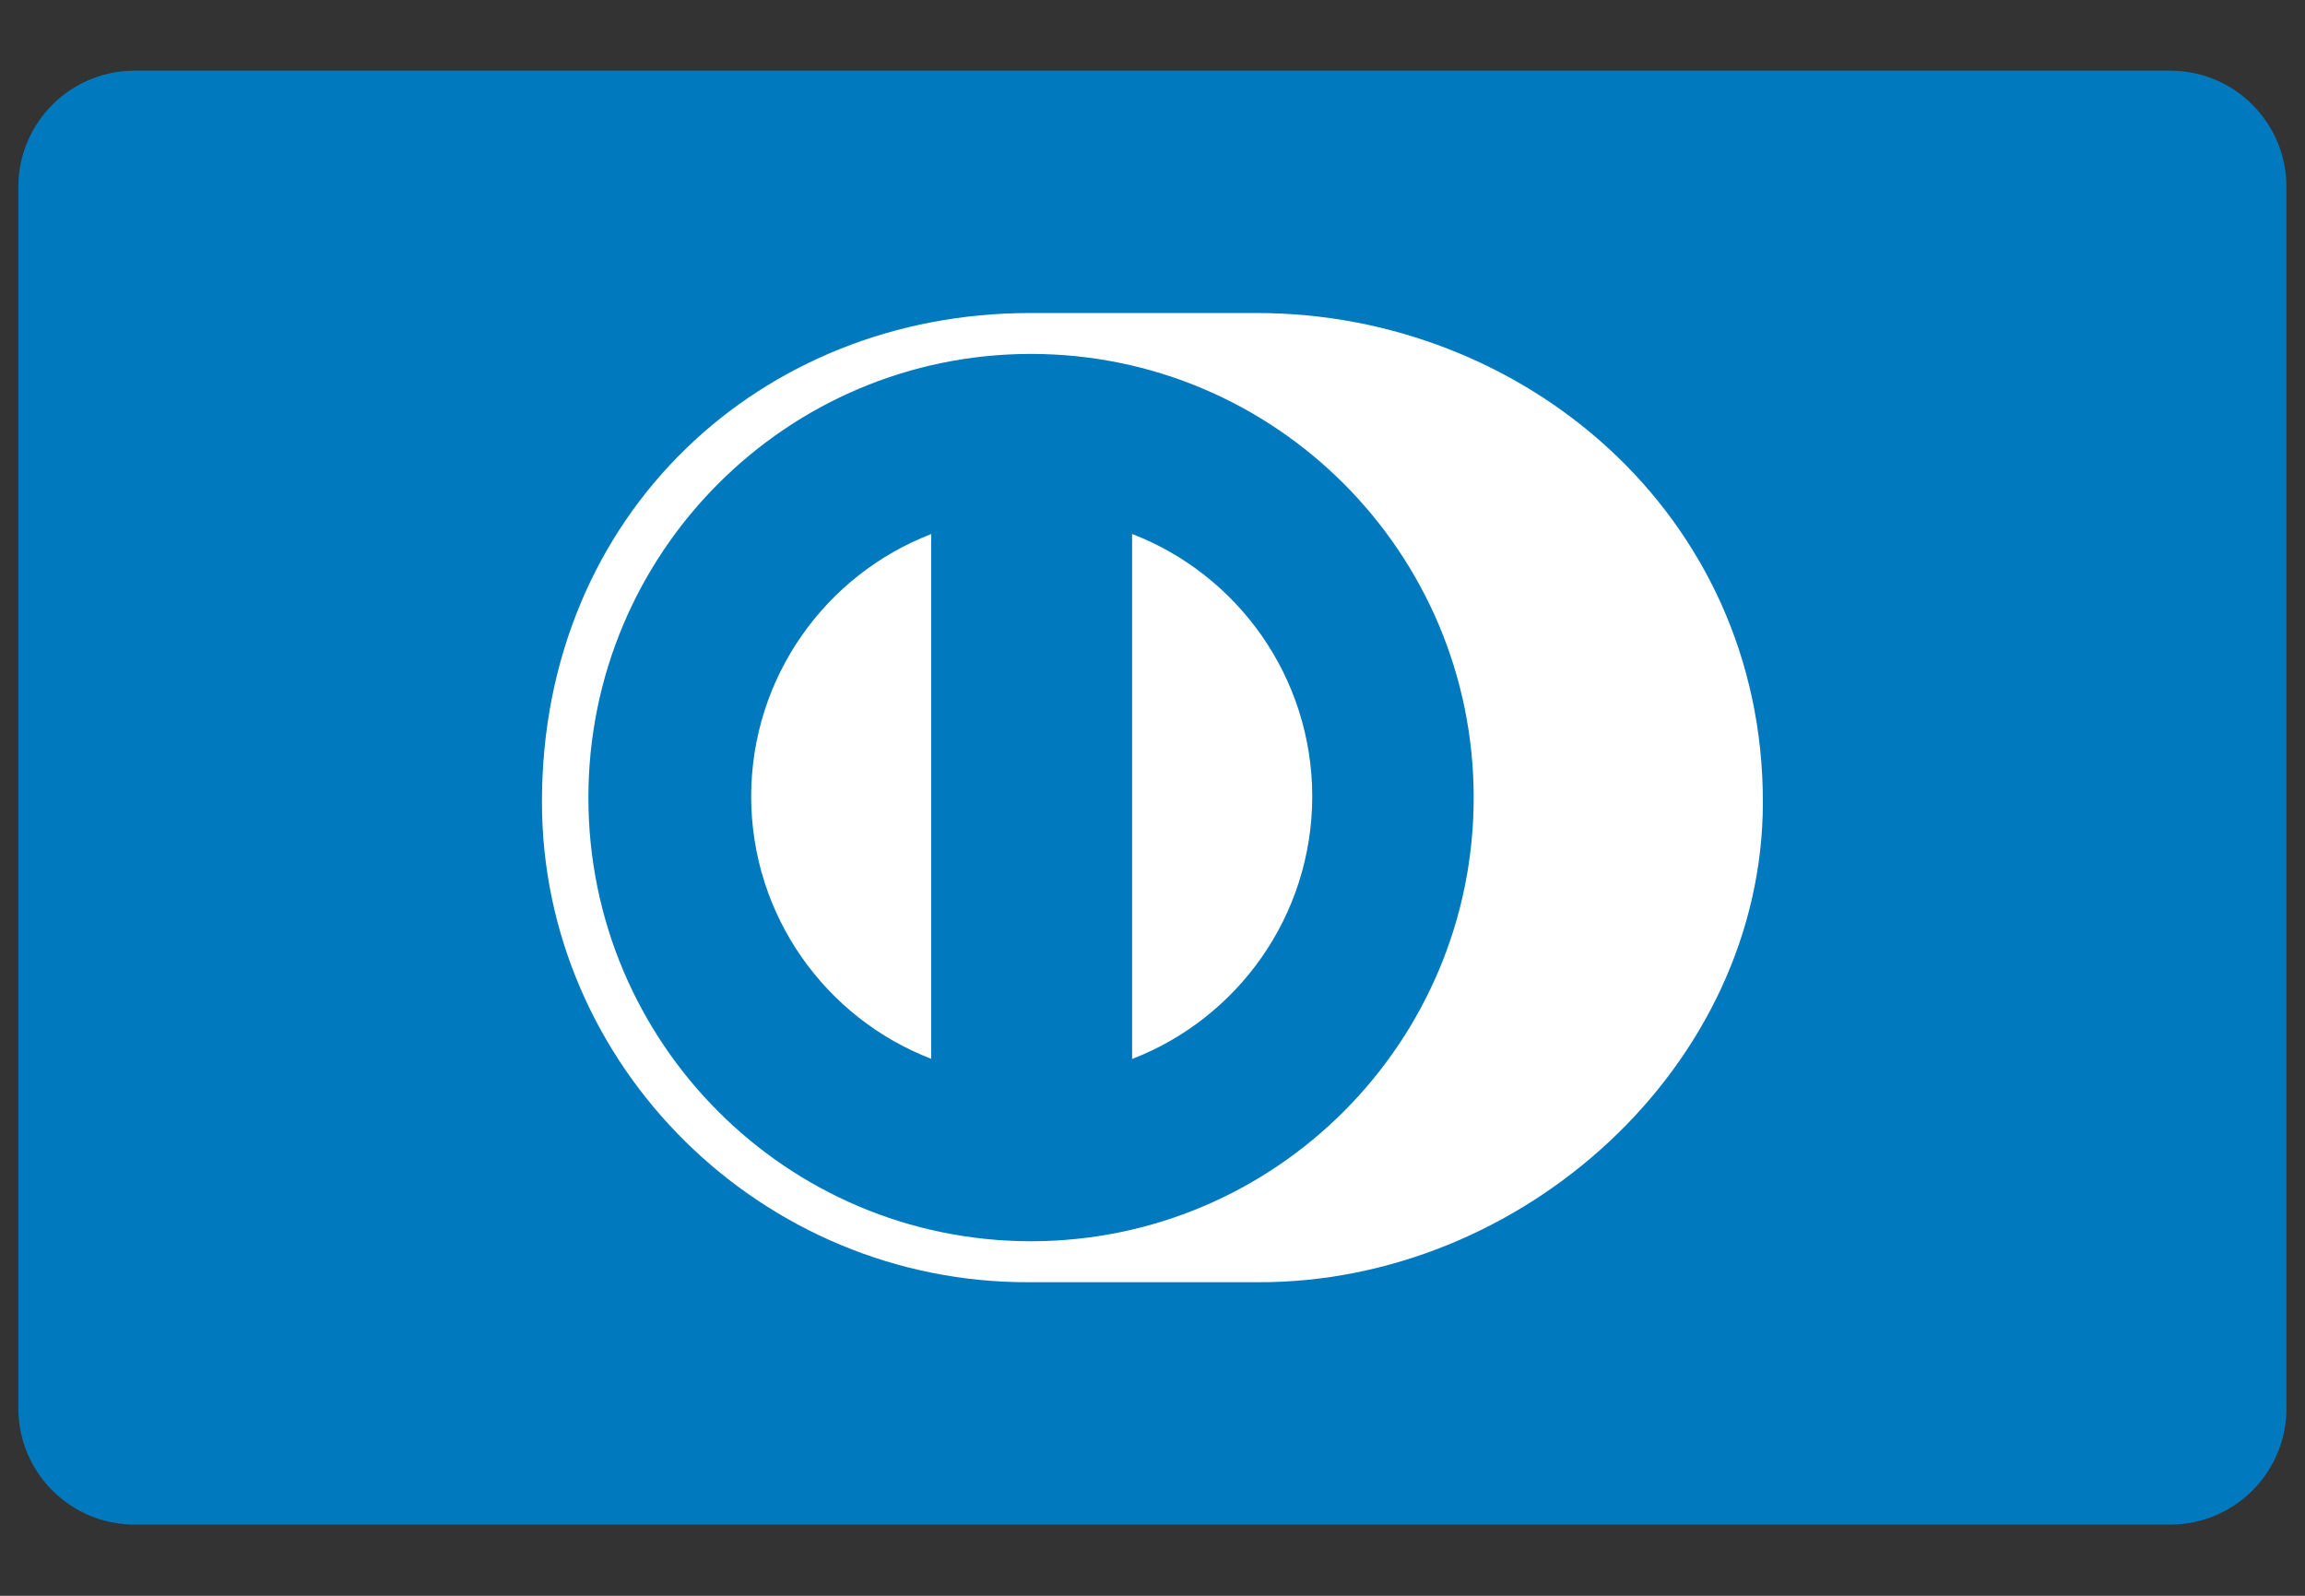 <svg xmlns="http://www.w3.org/2000/svg" width="26" height="18" viewBox="0 0 26 18" fill="none"><rect x="0" y="0" width="26" height="18" fill="#333333" stroke="none"/><path d="M1.519 0.797H24.479C25.204 0.797 25.791 1.384 25.791 2.109V15.885C25.791 16.61 25.204 17.197 24.479 17.197H1.519C0.794 17.197 0.207 16.61 0.207 15.885V2.109C0.207 1.384 0.794 0.797 1.519 0.797Z" fill="#0079BE"></path><path d="M19.885 9.045C19.885 5.784 17.163 3.53 14.181 3.531H11.615C8.597 3.53 6.113 5.785 6.113 9.045C6.113 12.027 8.597 14.478 11.615 14.463H14.181C17.163 14.478 19.885 12.027 19.885 9.045Z" fill="white"></path><path d="M11.629 3.992C8.872 3.993 6.637 6.233 6.637 8.997C6.637 11.761 8.872 14 11.629 14.001C14.387 14 16.622 11.76 16.623 8.997C16.622 6.233 14.387 3.993 11.629 3.992Z" fill="#0079BE"></path><path d="M8.473 8.984C8.475 7.633 9.317 6.481 10.504 6.024V11.943C9.317 11.486 8.475 10.335 8.473 8.984ZM12.77 11.945V6.023C13.957 6.48 14.8 7.633 14.802 8.984C14.8 10.336 13.957 11.487 12.77 11.945V11.945Z" fill="white"></path></svg>